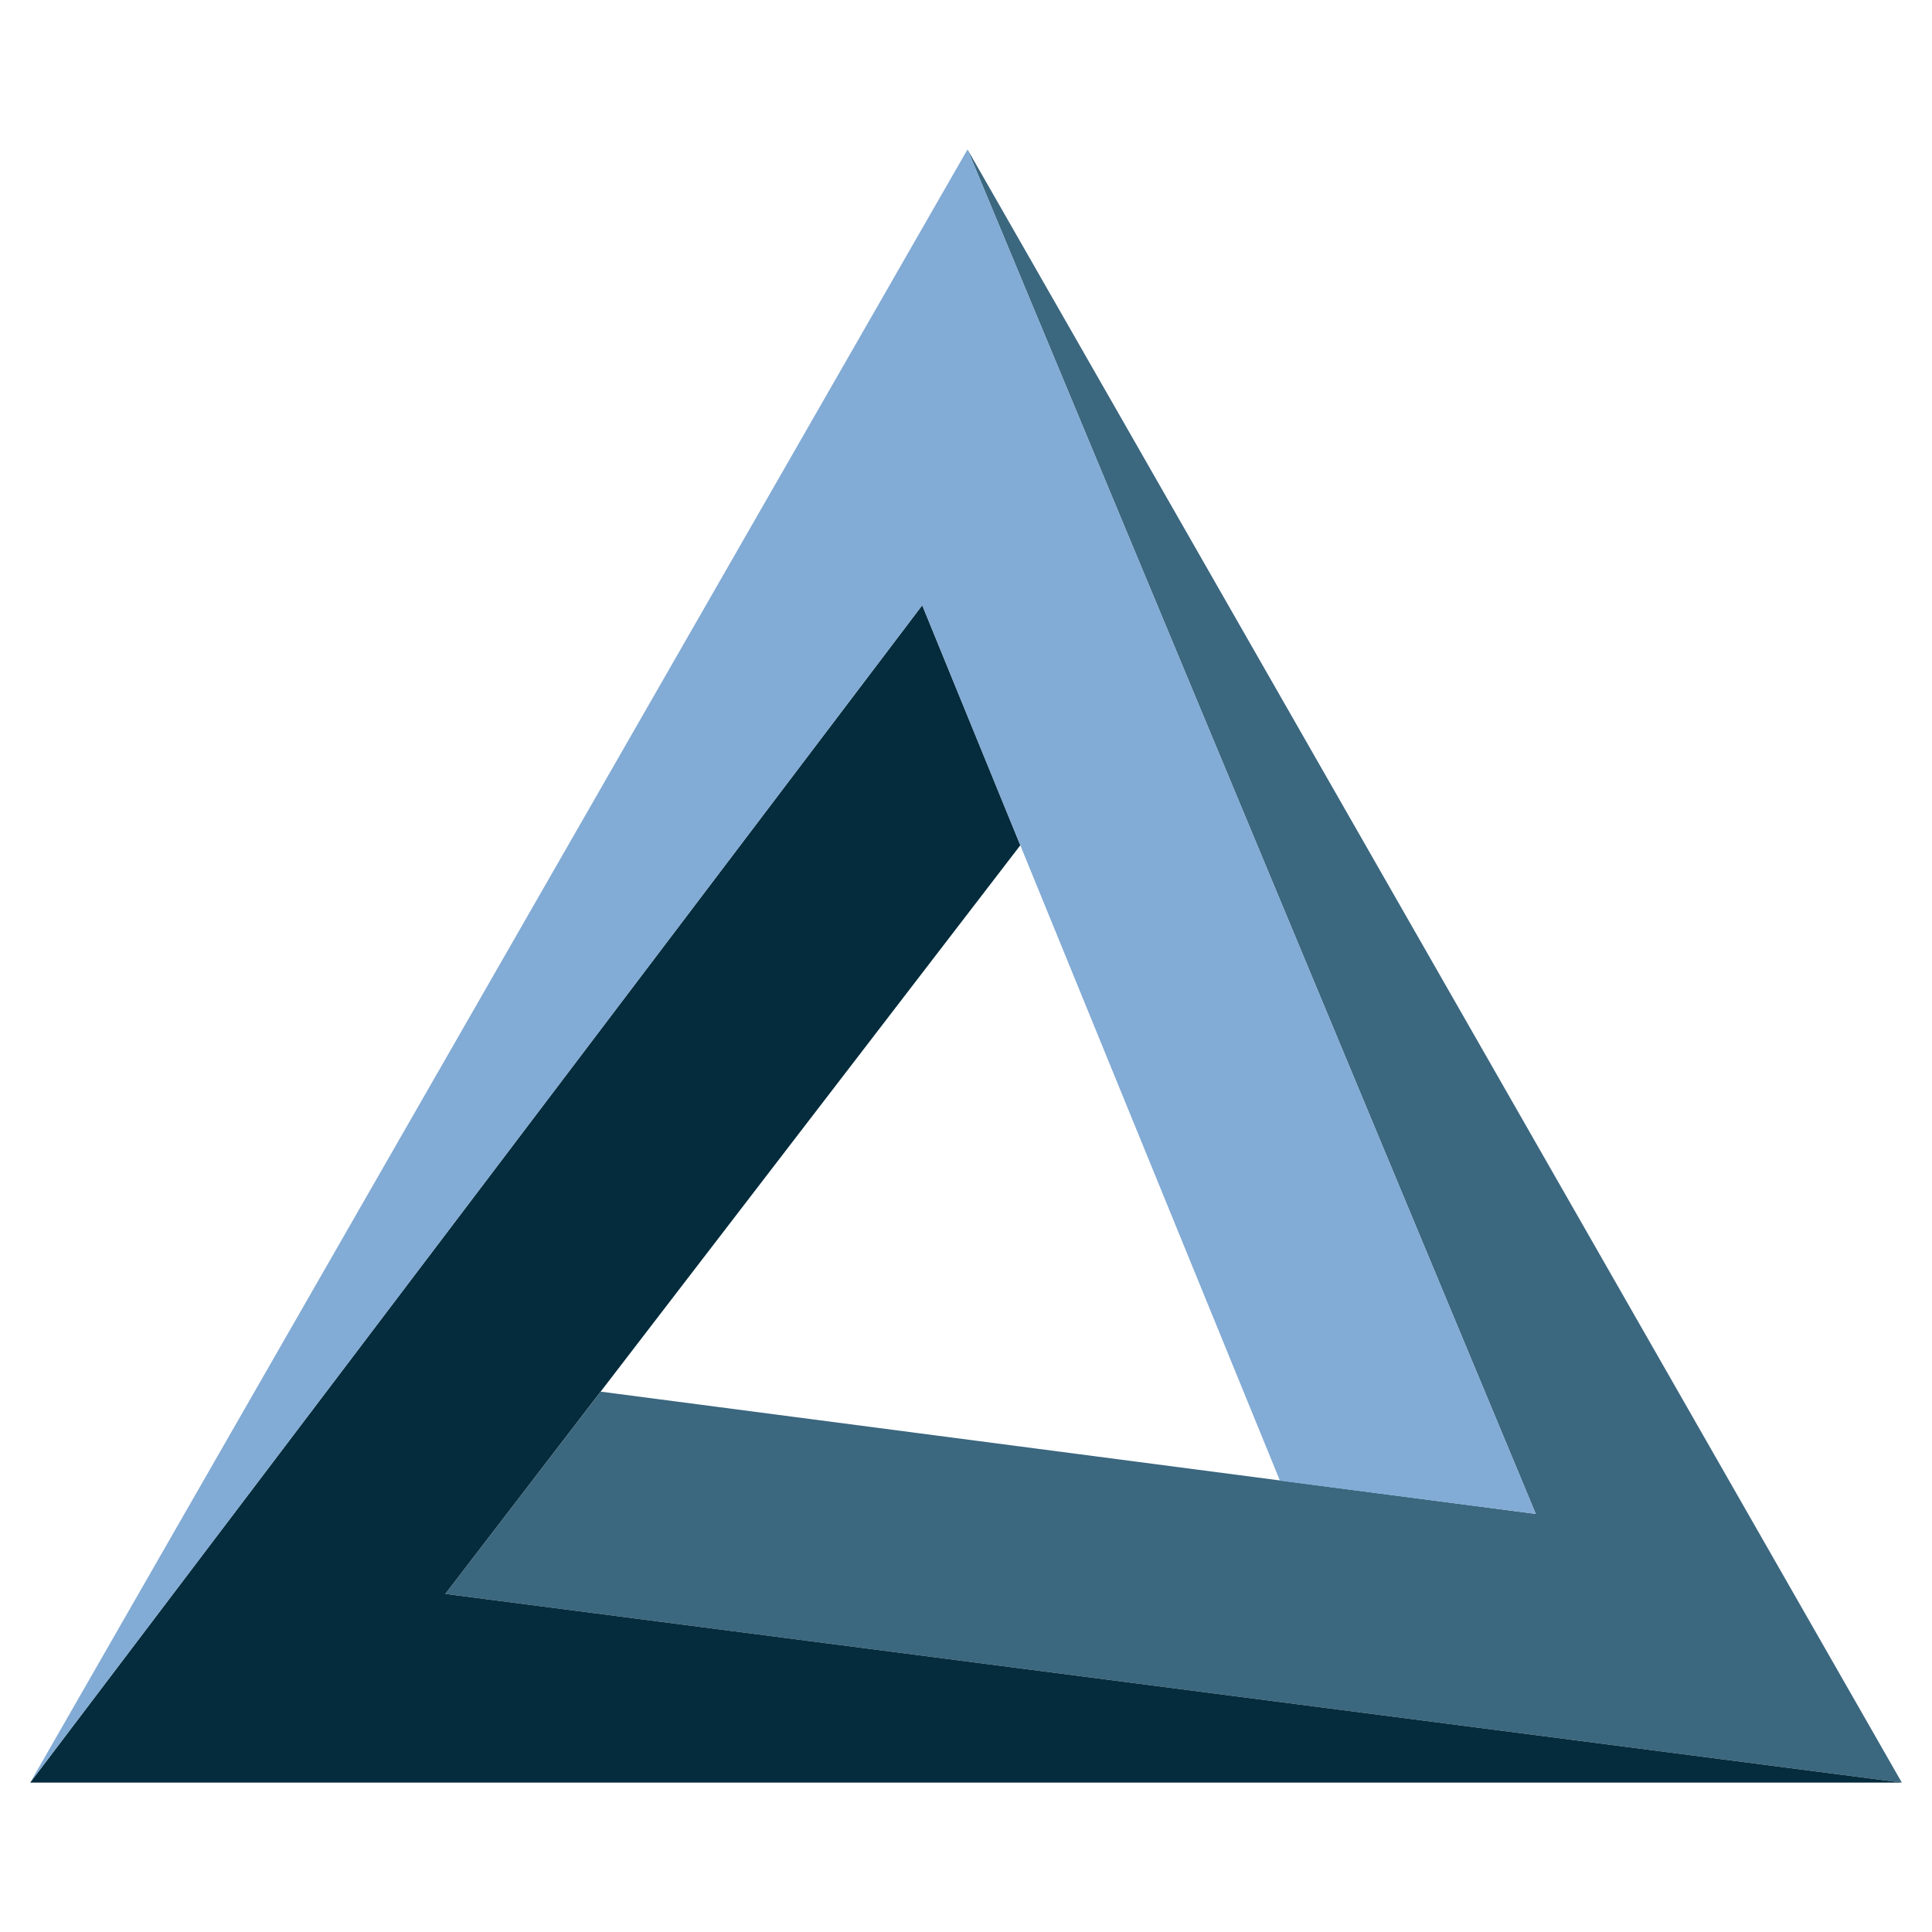 <?xml version="1.0" encoding="utf-8"?>
<svg version="1.1" id="Layer_1" xmlns="http://www.w3.org/2000/svg" xmlns:xlink="http://www.w3.org/1999/xlink" x="0px" y="0px"
	 viewBox="0 0 256 256" xml:space="preserve">
<style type="text/css">
	.st0{fill:#3B677F;}
	.st1{fill:#052C3C;}
	.st2{fill:#82ABD5;}
</style>
<g>
	<polygon class="st0" points="128.2,19.8 203.5,200.6 79.6,184.4 59,211.2 252,236.2"/>
	<polygon class="st1" points="122.2,80.2 135.2,112 59,211.2 252,236.2 4,236.2"/>
	<polygon class="st2" points="4,236.2 128.2,19.8 203.5,200.6 169.6,196.2 122.2,80.2"/>
</g>
</svg>